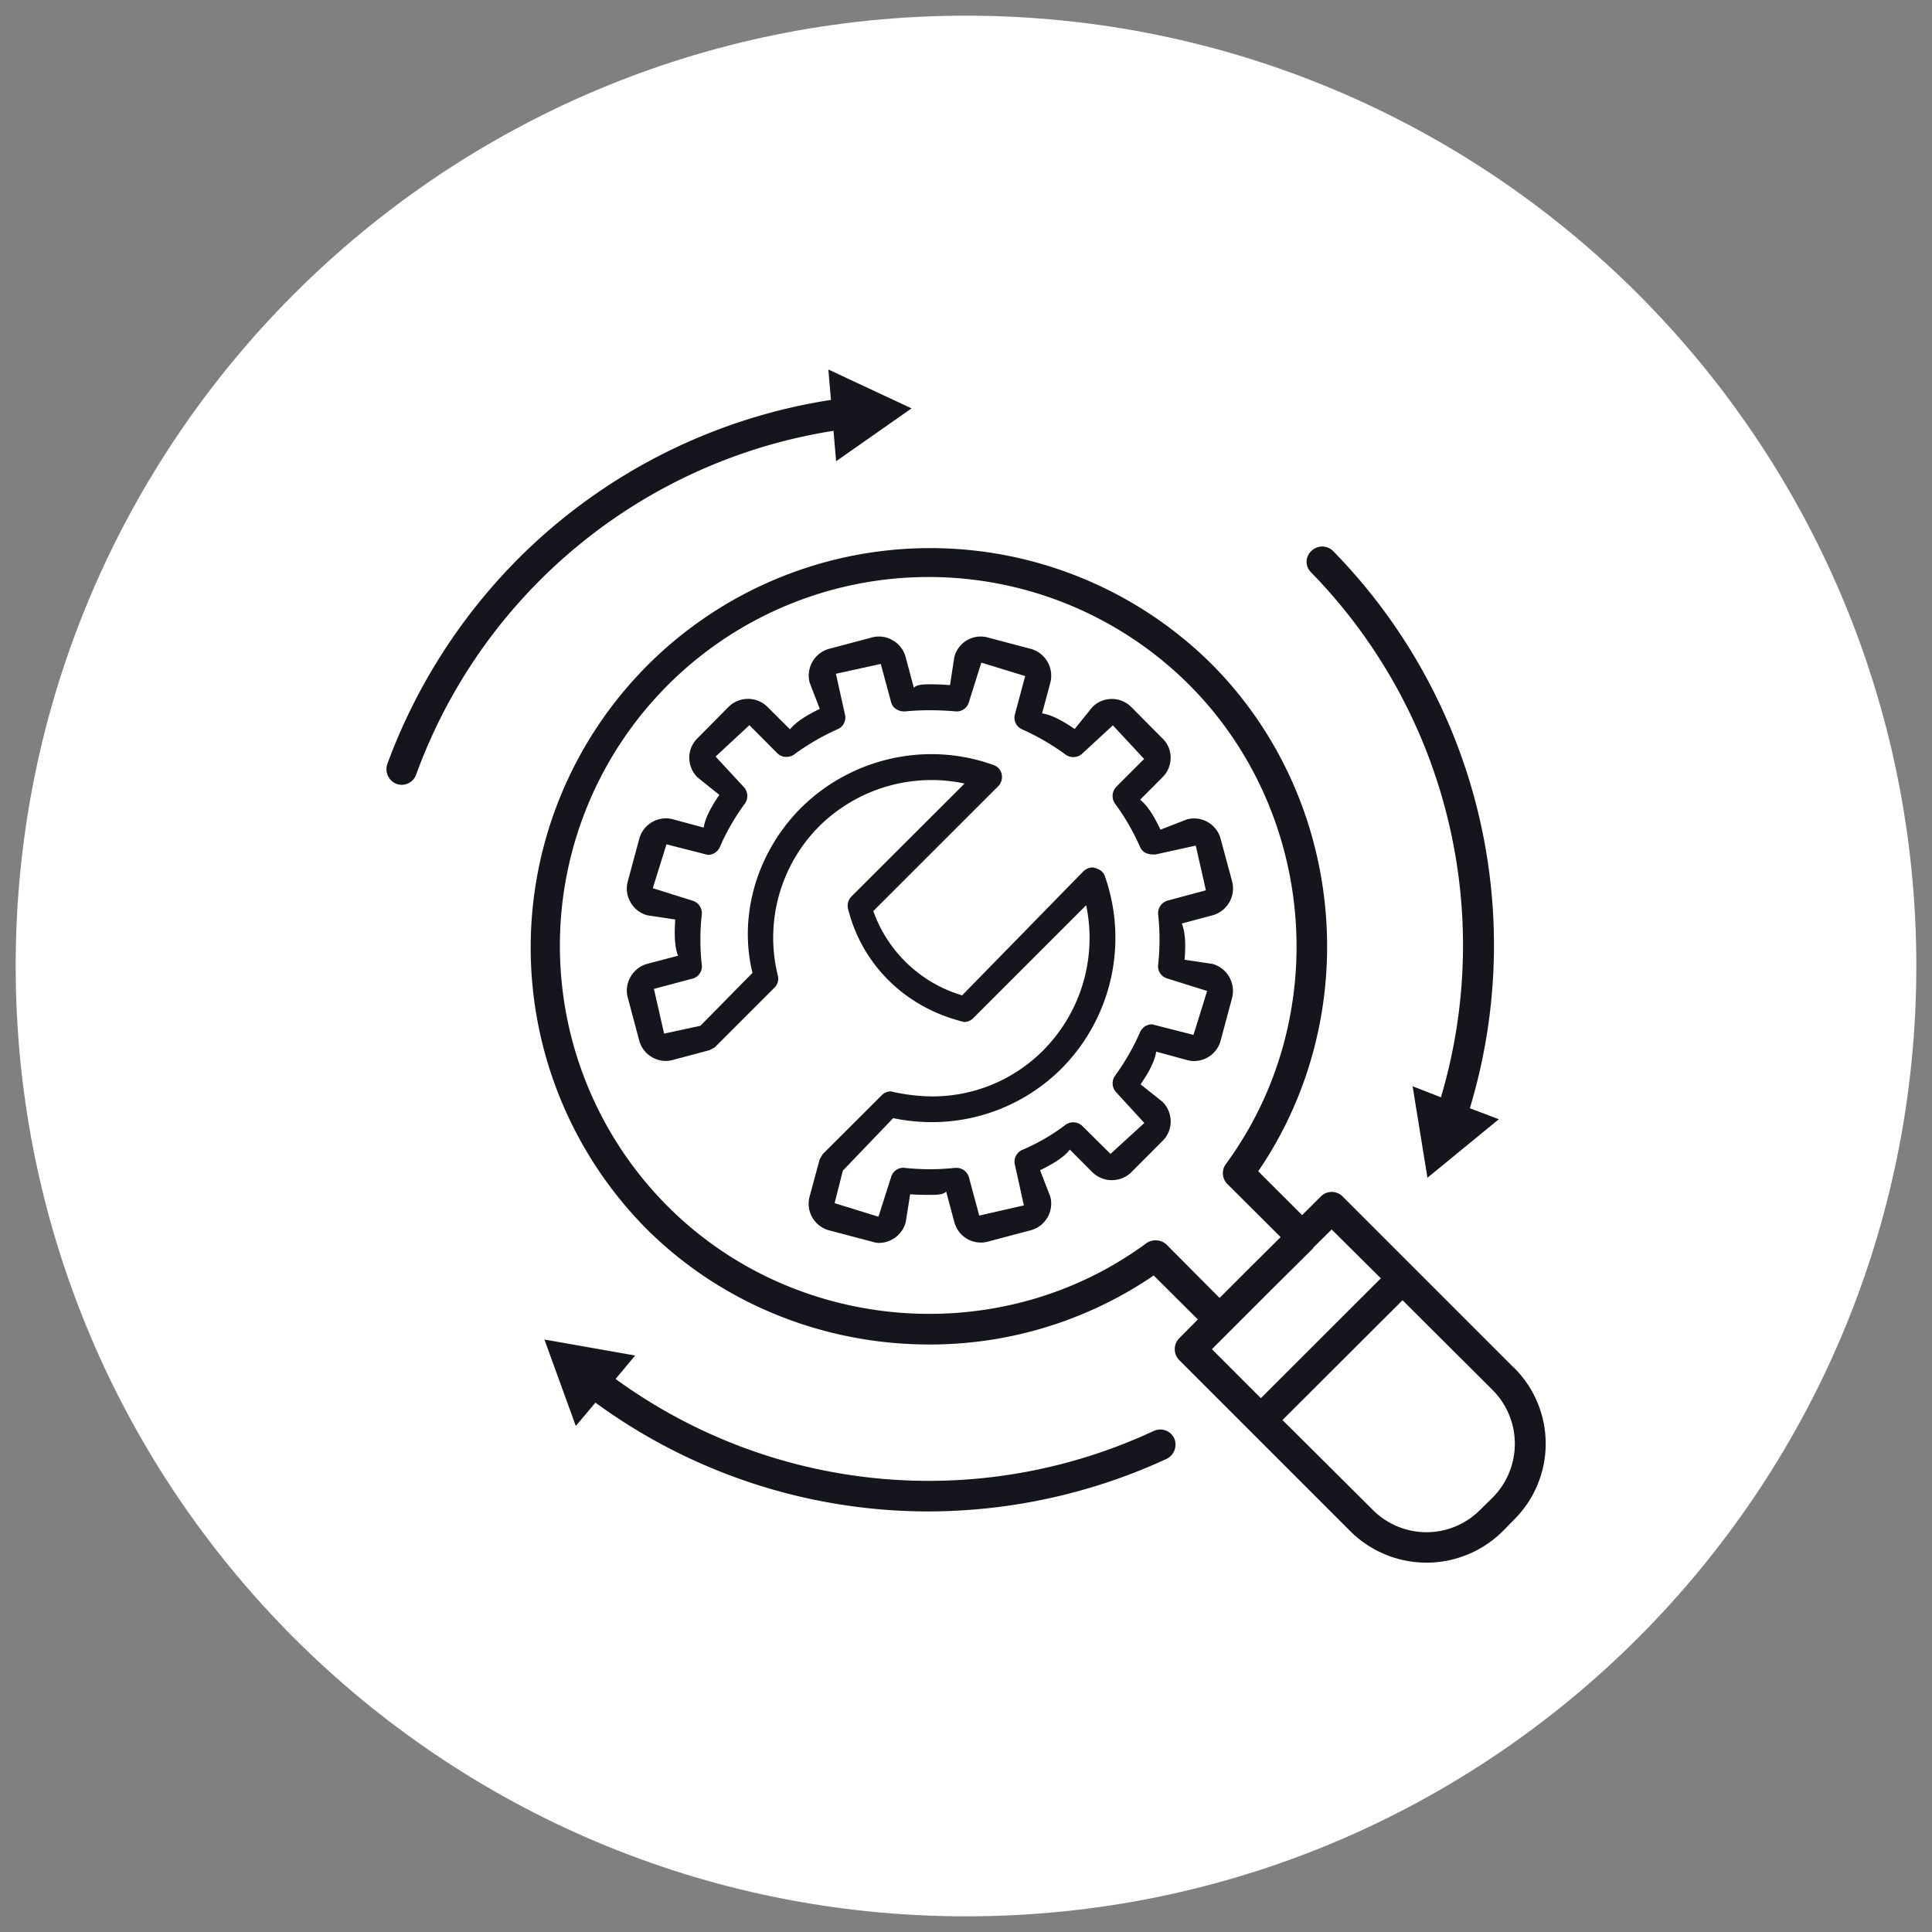 <svg id="Calque_1" data-name="Calque 1" xmlns="http://www.w3.org/2000/svg" viewBox="0 0 800 800"><rect x="0" y="0" width="800" height="800" fill="#808080" stroke="none"/><defs><style>.cls-1{fill:#fff;}.cls-2{fill:#15151e;}</style></defs><path class="cls-1" d="M793.51,400c0,217.32-176.19,393.51-393.51,393.51S6.49,617.32,6.49,400,182.66,6.49,400,6.49,793.51,182.66,793.51,400"/><path class="cls-2" d="M510.2,413.14a11.64,11.64,0,0,0-8.08-14l-11.61-1.73c.45-5.55.45-11.09-1.16-15L502.12,379a11.55,11.55,0,0,0,8.08-14l-4.75-17.62a11.37,11.37,0,0,0-14-8.08l-10.92,4.25c-2.37-5-5.15-9.86-8.43-12.41l9.24-9.26a11.43,11.43,0,0,0,3.4-8.11,11,11,0,0,0-3.38-8L468.48,292.8a11.36,11.36,0,0,0-16.17,0L445,301.86c-4.45-3.05-9.33-5.88-13.49-6.45l3.41-12.72a11.52,11.52,0,0,0-8.06-14L409.16,264a11.26,11.26,0,0,0-14,8.11l-1.78,11.59c-2.75-.25-5.51-.35-8.28-.35s-5.54.1-6.69,1.47L375,272.08a11.21,11.21,0,0,0-5.33-6.93,11,11,0,0,0-5.68-1.58,10.71,10.71,0,0,0-3,.4l-17.62,4.68a11.5,11.5,0,0,0-8.11,14l4.2,10.89c-5,2.4-9.76,5.23-12.34,8.46l-9.28-9.24a11.42,11.42,0,0,0-16.22,0L288.8,305.72a11.13,11.13,0,0,0-3.38,7.93,11.52,11.52,0,0,0,3.35,8.19l9.09,7.3c-3.1,4.51-5.83,9.36-6.48,13.54l-12.72-3.42a11,11,0,0,0-2.85-.4,11.45,11.45,0,0,0-11.11,8.48L259.94,365a11.23,11.23,0,0,0,1.18,8.66A11.35,11.35,0,0,0,268,379l11.61,1.75c-.38,5.53-.38,11.07,1.15,15L268,399.1a11.41,11.41,0,0,0-6.88,5.38,11.17,11.17,0,0,0-1.15,8.69l4.7,17.62a11.46,11.46,0,0,0,11,8.53,10.84,10.84,0,0,0,3-.43l15.17-4.05,2.1-1.13L320.66,409a5.16,5.16,0,0,0,1.43-5A65.34,65.34,0,0,1,339.36,342,66.14,66.14,0,0,1,385.71,323a64.9,64.9,0,0,1,13.69,1.45l-46.85,46.78a5.42,5.42,0,0,0-1.38,5.13c5.76,23,23.63,40.93,48.08,46.83a5.45,5.45,0,0,0,3.66-1.5l46.85-46.85a66,66,0,0,1-17.7,60A64.62,64.62,0,0,1,386,454a77.87,77.87,0,0,1-17.12-2.08,5.13,5.13,0,0,0-3.76,1.58l-24.48,24.43-1.22,2.1-4.18,15.44a11.39,11.39,0,0,0,8.11,14L361,514.13a10.47,10.47,0,0,0,3,.53,11.38,11.38,0,0,0,5.68-1.55,11.65,11.65,0,0,0,5.36-7l1.83-11.57c2.75.18,5.5.23,8.26.23s5.5-.05,6.65-1.38l3.41,12.72a11.35,11.35,0,0,0,11,8.41,11,11,0,0,0,3-.43l17.69-4.68a11.42,11.42,0,0,0,8-14l-4.21-10.83c5-2.48,9.84-5.23,12.32-8.56l9.33,9.36a11.55,11.55,0,0,0,16.17,0l12.87-12.92a11.31,11.31,0,0,0,3.4-8.11,11.6,11.6,0,0,0-3.4-8.13L472.29,449c3.1-4.51,5.88-9.39,6.45-13.54l12.72,3.47a10.77,10.77,0,0,0,3,.43,11.42,11.42,0,0,0,11-8.53Zm-16,15.39-17.14-4.38a5.37,5.37,0,0,0-4.94,3.16,97.3,97.3,0,0,1-10.36,18.07,5.4,5.4,0,0,0,.45,6.93L473.84,465l-14,12.81-11.56-11.46a5.46,5.46,0,0,0-3.86-1.63,5.34,5.34,0,0,0-3.15,1,85,85,0,0,1-18,10.44,5.3,5.3,0,0,0-3,6.23l3.7,16.74-18.49,4.21-4.26-15.82a5.34,5.34,0,0,0-5.18-3.93l-.6,0a97.58,97.58,0,0,1-10.38.57,105.19,105.19,0,0,1-11-.62,5.31,5.31,0,0,0-5.1,3.95l-5.21,16.32-18.15-5.61L349,484.75,369.84,463a78.58,78.58,0,0,0,16,1.65,75.87,75.87,0,0,0,53.81-22.28,76.86,76.86,0,0,0,17.82-79.66c-.6-1.63-2-2.93-4.88-3.53a5.75,5.75,0,0,0-4,1.63l-50.2,51.35a55.89,55.89,0,0,1-36.77-34.91l51.73-51.71a5.52,5.52,0,0,0,1.43-5,5.18,5.18,0,0,0-3.4-3.77,75.73,75.73,0,0,0-25.68-4.49,76.8,76.8,0,0,0-54,22.23c-18.27,18.32-25.95,44.4-20.12,68.35l-21.57,21.9L275,428l-4.23-18.52,15.82-4.21a5.23,5.23,0,0,0,4-5.81,93.81,93.81,0,0,1,0-20.72,5.38,5.38,0,0,0-3.9-5.81l-16.37-5.15,5.65-18.17L293.15,354a5.46,5.46,0,0,0,4.89-3.18,90.46,90.46,0,0,1,10.36-18,5.45,5.45,0,0,0-.48-7l-11.61-12.54,14-13,11.54,11.61a5.2,5.2,0,0,0,3.75,1.53,5.53,5.53,0,0,0,3.23-1A96.17,96.17,0,0,1,346.74,302a5.25,5.25,0,0,0,3.1-6.3L346.14,279l18.57-4.08,4.23,15.67c.55,2.33,2.6,4,5.61,4h.12c3.46-.33,6.94-.5,10.42-.5s6.93.17,11,.5a5.22,5.22,0,0,0,5.13-3.93l5.13-16.29,18.15,5.58-4.23,15.79a5.23,5.23,0,0,0,3,6.28,98.13,98.13,0,0,1,18,10.47,5.39,5.39,0,0,0,3.23,1,5.19,5.19,0,0,0,3.73-1.53l12.59-11.61,12.94,13.92L462.2,325.82a5.48,5.48,0,0,0-.45,7,94.85,94.85,0,0,1,10.38,18c.83,1.81,2.53,3,5.59,3a5.78,5.78,0,0,0,.72,0l16.7-3.68,4.2,18.52-15.89,4.26a5.45,5.45,0,0,0-3.88,5.78,94.44,94.44,0,0,1,0,20.72,5.26,5.26,0,0,0,3.91,5.79l16.37,5.13Z"/><path class="cls-2" d="M596.65,454.37l-11.72-4.58,6.14,37.89,29.56-24.23-12-4.55A233.22,233.22,0,0,0,552,228.16a6.39,6.39,0,0,0-9,0,6.08,6.08,0,0,0-.08,8.88,221.05,221.05,0,0,1,53.74,217.33"/><path class="cls-2" d="M477.7,592.54A220.33,220.33,0,0,1,254.9,571L263,561.3l-37.57-6.63,13,35.79,8.13-9.66a233.52,233.52,0,0,0,137.71,45.05,236,236,0,0,0,98.81-21.77,6.57,6.57,0,0,0,3.13-8.51,6.34,6.34,0,0,0-8.51-3"/><path class="cls-2" d="M346.21,191l31.24-21.9L343,153l1.08,12.59a233.53,233.53,0,0,0-129.25,65.52,235.93,235.93,0,0,0-54.46,85.28,6.56,6.56,0,0,0,3.83,8.21,6.34,6.34,0,0,0,8.13-3.88A220.35,220.35,0,0,1,345.14,178.39Z"/><path class="cls-2" d="M626.94,566.42l-71-71a6.35,6.35,0,0,0-9,0l-7.76,7.73L521,485c44.37-64.93,36.34-154.45-19.6-210.32a165.42,165.42,0,0,0-233.87,234c31.79,31.76,74.41,48.05,117.29,48.05a164.27,164.27,0,0,0,92.9-28.58L496,546.35l-7.68,7.76a6.46,6.46,0,0,0,0,9.11l71,71a44.75,44.75,0,0,0,62.75,0l4.91-5a44.3,44.3,0,0,0,0-62.82M483,515.31a6.73,6.73,0,0,0-8.25-.57c-60.07,44.3-145.37,37.67-198.16-15.12a152.69,152.69,0,0,1,215.88-216c52.81,53,59.34,138.16,15.14,198.38a6.36,6.36,0,0,0,.67,8.33l22,21.93-12.59,12.51L505,537.44Zm18.83,43.35,24.8-24.8,17.14-17v-.2l7.64-7.56,20.37,20.22-49.68,49.64ZM618,620.18l-5,4.91a31.31,31.31,0,0,1-44.67,0L531.05,588l49.71-49.61L618,575.51a31.57,31.57,0,0,1,0,44.67"/></svg>